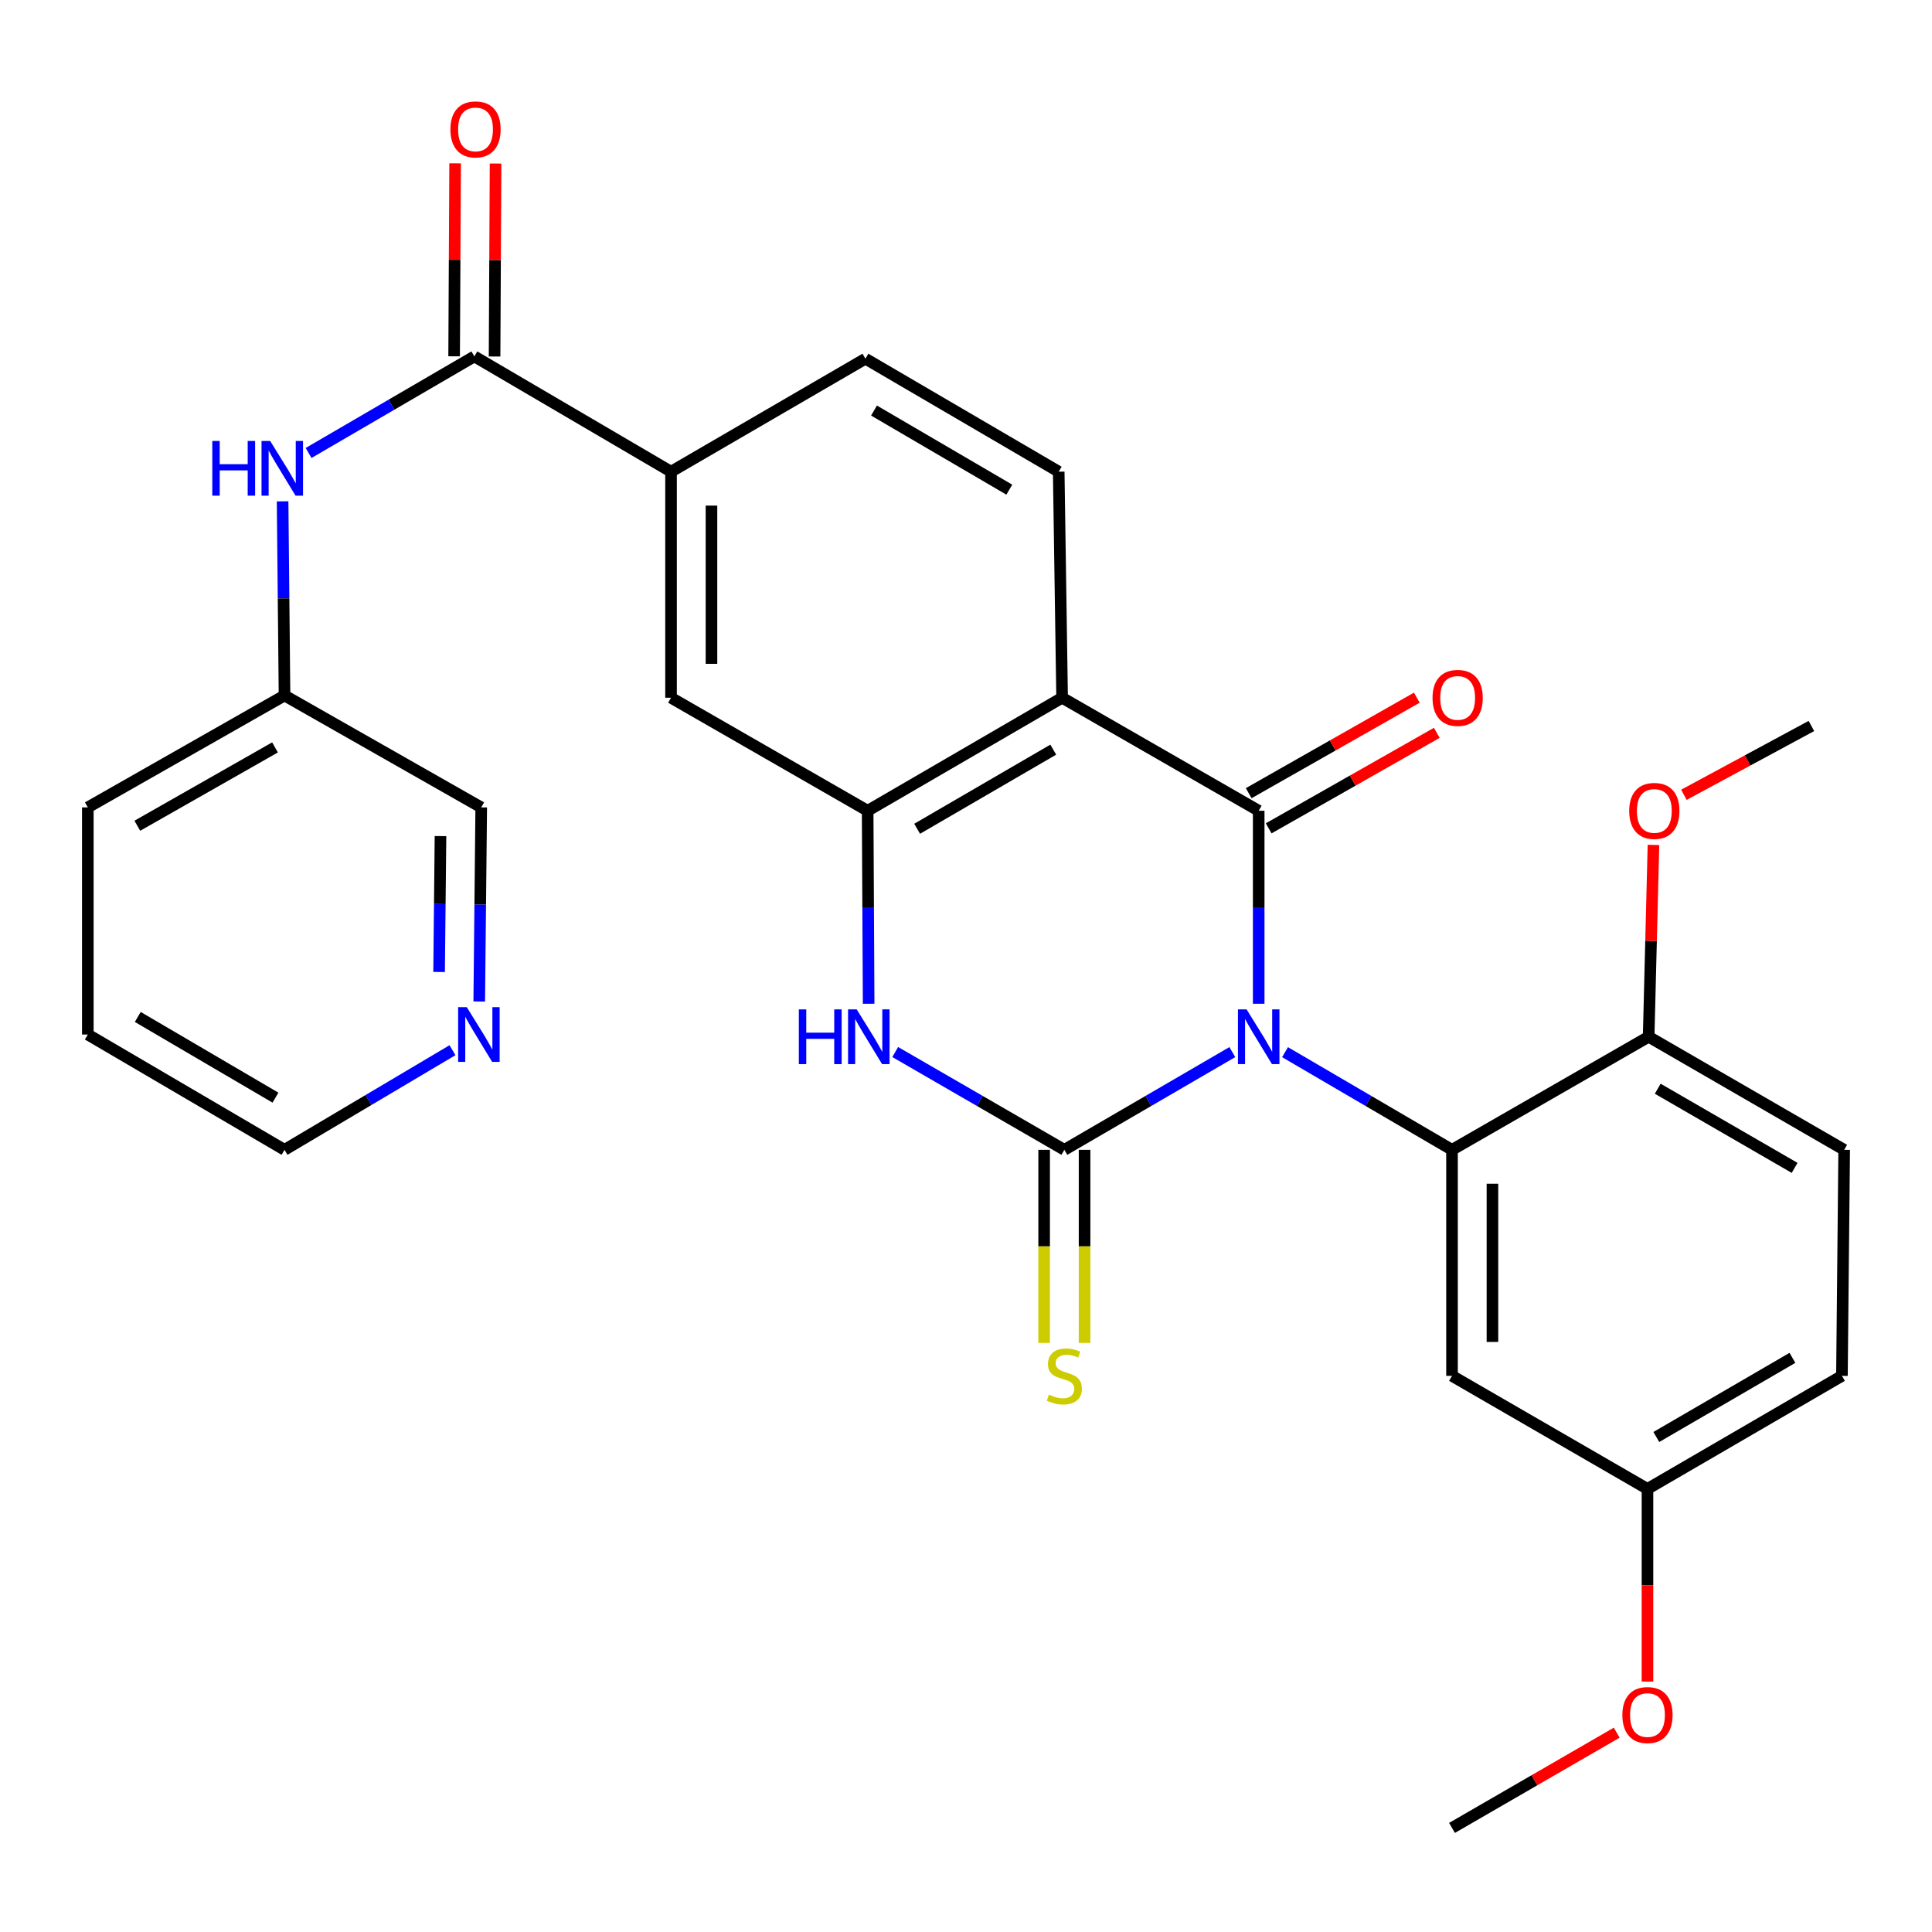 <?xml version='1.0' encoding='iso-8859-1'?>
<svg version='1.1' baseProfile='full'
              xmlns='http://www.w3.org/2000/svg'
                      xmlns:rdkit='http://www.rdkit.org/xml'
                      xmlns:xlink='http://www.w3.org/1999/xlink'
                  xml:space='preserve'
width='1000px' height='1000px' viewBox='0 0 1000 1000'>
<!-- END OF HEADER -->
<rect style='opacity:1.0;fill:#FFFFFF;stroke:none' width='1000' height='1000' x='0' y='0'> </rect>
<path class='bond-0' d='M 637.85,544.566 L 594.379,569.857' style='fill:none;fill-rule:evenodd;stroke:#0000FF;stroke-width:6px;stroke-linecap:butt;stroke-linejoin:miter;stroke-opacity:1' />
<path class='bond-0' d='M 594.379,569.857 L 550.907,595.148' style='fill:none;fill-rule:evenodd;stroke:#000000;stroke-width:6px;stroke-linecap:butt;stroke-linejoin:miter;stroke-opacity:1' />
<path class='bond-1' d='M 651.5,519.541 L 651.5,469.595' style='fill:none;fill-rule:evenodd;stroke:#0000FF;stroke-width:6px;stroke-linecap:butt;stroke-linejoin:miter;stroke-opacity:1' />
<path class='bond-1' d='M 651.5,469.595 L 651.5,419.649' style='fill:none;fill-rule:evenodd;stroke:#000000;stroke-width:6px;stroke-linecap:butt;stroke-linejoin:miter;stroke-opacity:1' />
<path class='bond-3' d='M 665.138,544.602 L 708.348,569.875' style='fill:none;fill-rule:evenodd;stroke:#0000FF;stroke-width:6px;stroke-linecap:butt;stroke-linejoin:miter;stroke-opacity:1' />
<path class='bond-3' d='M 708.348,569.875 L 751.558,595.148' style='fill:none;fill-rule:evenodd;stroke:#000000;stroke-width:6px;stroke-linecap:butt;stroke-linejoin:miter;stroke-opacity:1' />
<path class='bond-4' d='M 550.907,595.148 L 507.134,569.837' style='fill:none;fill-rule:evenodd;stroke:#000000;stroke-width:6px;stroke-linecap:butt;stroke-linejoin:miter;stroke-opacity:1' />
<path class='bond-4' d='M 507.134,569.837 L 463.361,544.526' style='fill:none;fill-rule:evenodd;stroke:#0000FF;stroke-width:6px;stroke-linecap:butt;stroke-linejoin:miter;stroke-opacity:1' />
<path class='bond-11' d='M 540.442,595.148 L 540.442,645.12' style='fill:none;fill-rule:evenodd;stroke:#000000;stroke-width:6px;stroke-linecap:butt;stroke-linejoin:miter;stroke-opacity:1' />
<path class='bond-11' d='M 540.442,645.12 L 540.442,695.092' style='fill:none;fill-rule:evenodd;stroke:#CCCC00;stroke-width:6px;stroke-linecap:butt;stroke-linejoin:miter;stroke-opacity:1' />
<path class='bond-11' d='M 561.372,595.148 L 561.372,645.12' style='fill:none;fill-rule:evenodd;stroke:#000000;stroke-width:6px;stroke-linecap:butt;stroke-linejoin:miter;stroke-opacity:1' />
<path class='bond-11' d='M 561.372,645.12 L 561.372,695.092' style='fill:none;fill-rule:evenodd;stroke:#CCCC00;stroke-width:6px;stroke-linecap:butt;stroke-linejoin:miter;stroke-opacity:1' />
<path class='bond-2' d='M 651.5,419.649 L 549.744,361.149' style='fill:none;fill-rule:evenodd;stroke:#000000;stroke-width:6px;stroke-linecap:butt;stroke-linejoin:miter;stroke-opacity:1' />
<path class='bond-13' d='M 656.669,428.748 L 700.177,404.032' style='fill:none;fill-rule:evenodd;stroke:#000000;stroke-width:6px;stroke-linecap:butt;stroke-linejoin:miter;stroke-opacity:1' />
<path class='bond-13' d='M 700.177,404.032 L 743.685,379.315' style='fill:none;fill-rule:evenodd;stroke:#FF0000;stroke-width:6px;stroke-linecap:butt;stroke-linejoin:miter;stroke-opacity:1' />
<path class='bond-13' d='M 646.33,410.55 L 689.838,385.833' style='fill:none;fill-rule:evenodd;stroke:#000000;stroke-width:6px;stroke-linecap:butt;stroke-linejoin:miter;stroke-opacity:1' />
<path class='bond-13' d='M 689.838,385.833 L 733.346,361.117' style='fill:none;fill-rule:evenodd;stroke:#FF0000;stroke-width:6px;stroke-linecap:butt;stroke-linejoin:miter;stroke-opacity:1' />
<path class='bond-5' d='M 549.744,361.149 L 449.093,419.649' style='fill:none;fill-rule:evenodd;stroke:#000000;stroke-width:6px;stroke-linecap:butt;stroke-linejoin:miter;stroke-opacity:1' />
<path class='bond-5' d='M 545.164,388.02 L 474.708,428.97' style='fill:none;fill-rule:evenodd;stroke:#000000;stroke-width:6px;stroke-linecap:butt;stroke-linejoin:miter;stroke-opacity:1' />
<path class='bond-9' d='M 549.744,361.149 L 547.988,244.149' style='fill:none;fill-rule:evenodd;stroke:#000000;stroke-width:6px;stroke-linecap:butt;stroke-linejoin:miter;stroke-opacity:1' />
<path class='bond-10' d='M 751.558,595.148 L 751.558,712.137' style='fill:none;fill-rule:evenodd;stroke:#000000;stroke-width:6px;stroke-linecap:butt;stroke-linejoin:miter;stroke-opacity:1' />
<path class='bond-10' d='M 772.488,612.697 L 772.488,694.588' style='fill:none;fill-rule:evenodd;stroke:#000000;stroke-width:6px;stroke-linecap:butt;stroke-linejoin:miter;stroke-opacity:1' />
<path class='bond-14' d='M 751.558,595.148 L 853.336,536.625' style='fill:none;fill-rule:evenodd;stroke:#000000;stroke-width:6px;stroke-linecap:butt;stroke-linejoin:miter;stroke-opacity:1' />
<path class='bond-30' d='M 449.609,519.541 L 449.351,469.595' style='fill:none;fill-rule:evenodd;stroke:#0000FF;stroke-width:6px;stroke-linecap:butt;stroke-linejoin:miter;stroke-opacity:1' />
<path class='bond-30' d='M 449.351,469.595 L 449.093,419.649' style='fill:none;fill-rule:evenodd;stroke:#000000;stroke-width:6px;stroke-linecap:butt;stroke-linejoin:miter;stroke-opacity:1' />
<path class='bond-8' d='M 449.093,419.649 L 347.326,361.149' style='fill:none;fill-rule:evenodd;stroke:#000000;stroke-width:6px;stroke-linecap:butt;stroke-linejoin:miter;stroke-opacity:1' />
<path class='bond-6' d='M 245.524,184.475 L 347.326,244.149' style='fill:none;fill-rule:evenodd;stroke:#000000;stroke-width:6px;stroke-linecap:butt;stroke-linejoin:miter;stroke-opacity:1' />
<path class='bond-12' d='M 245.524,184.475 L 202.623,209.468' style='fill:none;fill-rule:evenodd;stroke:#000000;stroke-width:6px;stroke-linecap:butt;stroke-linejoin:miter;stroke-opacity:1' />
<path class='bond-12' d='M 202.623,209.468 L 159.722,234.461' style='fill:none;fill-rule:evenodd;stroke:#0000FF;stroke-width:6px;stroke-linecap:butt;stroke-linejoin:miter;stroke-opacity:1' />
<path class='bond-15' d='M 255.989,184.529 L 256.246,134.588' style='fill:none;fill-rule:evenodd;stroke:#000000;stroke-width:6px;stroke-linecap:butt;stroke-linejoin:miter;stroke-opacity:1' />
<path class='bond-15' d='M 256.246,134.588 L 256.502,84.647' style='fill:none;fill-rule:evenodd;stroke:#FF0000;stroke-width:6px;stroke-linecap:butt;stroke-linejoin:miter;stroke-opacity:1' />
<path class='bond-15' d='M 235.059,184.421 L 235.316,134.48' style='fill:none;fill-rule:evenodd;stroke:#000000;stroke-width:6px;stroke-linecap:butt;stroke-linejoin:miter;stroke-opacity:1' />
<path class='bond-15' d='M 235.316,134.48 L 235.573,84.54' style='fill:none;fill-rule:evenodd;stroke:#FF0000;stroke-width:6px;stroke-linecap:butt;stroke-linejoin:miter;stroke-opacity:1' />
<path class='bond-7' d='M 347.326,244.149 L 447.942,185.661' style='fill:none;fill-rule:evenodd;stroke:#000000;stroke-width:6px;stroke-linecap:butt;stroke-linejoin:miter;stroke-opacity:1' />
<path class='bond-32' d='M 347.326,244.149 L 347.326,361.149' style='fill:none;fill-rule:evenodd;stroke:#000000;stroke-width:6px;stroke-linecap:butt;stroke-linejoin:miter;stroke-opacity:1' />
<path class='bond-32' d='M 368.256,261.699 L 368.256,343.599' style='fill:none;fill-rule:evenodd;stroke:#000000;stroke-width:6px;stroke-linecap:butt;stroke-linejoin:miter;stroke-opacity:1' />
<path class='bond-16' d='M 547.988,244.149 L 447.942,185.661' style='fill:none;fill-rule:evenodd;stroke:#000000;stroke-width:6px;stroke-linecap:butt;stroke-linejoin:miter;stroke-opacity:1' />
<path class='bond-16' d='M 522.418,253.445 L 452.386,212.503' style='fill:none;fill-rule:evenodd;stroke:#000000;stroke-width:6px;stroke-linecap:butt;stroke-linejoin:miter;stroke-opacity:1' />
<path class='bond-19' d='M 751.558,712.137 L 852.732,770.66' style='fill:none;fill-rule:evenodd;stroke:#000000;stroke-width:6px;stroke-linecap:butt;stroke-linejoin:miter;stroke-opacity:1' />
<path class='bond-20' d='M 146.275,259.493 L 146.771,309.734' style='fill:none;fill-rule:evenodd;stroke:#0000FF;stroke-width:6px;stroke-linecap:butt;stroke-linejoin:miter;stroke-opacity:1' />
<path class='bond-20' d='M 146.771,309.734 L 147.268,359.975' style='fill:none;fill-rule:evenodd;stroke:#000000;stroke-width:6px;stroke-linecap:butt;stroke-linejoin:miter;stroke-opacity:1' />
<path class='bond-18' d='M 853.336,536.625 L 954.545,595.148' style='fill:none;fill-rule:evenodd;stroke:#000000;stroke-width:6px;stroke-linecap:butt;stroke-linejoin:miter;stroke-opacity:1' />
<path class='bond-18' d='M 858.041,563.523 L 928.887,604.489' style='fill:none;fill-rule:evenodd;stroke:#000000;stroke-width:6px;stroke-linecap:butt;stroke-linejoin:miter;stroke-opacity:1' />
<path class='bond-22' d='M 853.336,536.625 L 854.585,486.98' style='fill:none;fill-rule:evenodd;stroke:#000000;stroke-width:6px;stroke-linecap:butt;stroke-linejoin:miter;stroke-opacity:1' />
<path class='bond-22' d='M 854.585,486.98 L 855.833,437.334' style='fill:none;fill-rule:evenodd;stroke:#FF0000;stroke-width:6px;stroke-linecap:butt;stroke-linejoin:miter;stroke-opacity:1' />
<path class='bond-17' d='M 248.049,518.375 L 248.565,468.14' style='fill:none;fill-rule:evenodd;stroke:#0000FF;stroke-width:6px;stroke-linecap:butt;stroke-linejoin:miter;stroke-opacity:1' />
<path class='bond-17' d='M 248.565,468.14 L 249.082,417.905' style='fill:none;fill-rule:evenodd;stroke:#000000;stroke-width:6px;stroke-linecap:butt;stroke-linejoin:miter;stroke-opacity:1' />
<path class='bond-17' d='M 227.274,503.089 L 227.636,467.924' style='fill:none;fill-rule:evenodd;stroke:#0000FF;stroke-width:6px;stroke-linecap:butt;stroke-linejoin:miter;stroke-opacity:1' />
<path class='bond-17' d='M 227.636,467.924 L 227.998,432.76' style='fill:none;fill-rule:evenodd;stroke:#000000;stroke-width:6px;stroke-linecap:butt;stroke-linejoin:miter;stroke-opacity:1' />
<path class='bond-33' d='M 234.208,543.579 L 190.738,569.364' style='fill:none;fill-rule:evenodd;stroke:#0000FF;stroke-width:6px;stroke-linecap:butt;stroke-linejoin:miter;stroke-opacity:1' />
<path class='bond-33' d='M 190.738,569.364 L 147.268,595.148' style='fill:none;fill-rule:evenodd;stroke:#000000;stroke-width:6px;stroke-linecap:butt;stroke-linejoin:miter;stroke-opacity:1' />
<path class='bond-21' d='M 954.545,595.148 L 953.383,712.137' style='fill:none;fill-rule:evenodd;stroke:#000000;stroke-width:6px;stroke-linecap:butt;stroke-linejoin:miter;stroke-opacity:1' />
<path class='bond-23' d='M 852.732,770.66 L 852.732,820.52' style='fill:none;fill-rule:evenodd;stroke:#000000;stroke-width:6px;stroke-linecap:butt;stroke-linejoin:miter;stroke-opacity:1' />
<path class='bond-23' d='M 852.732,820.52 L 852.732,870.38' style='fill:none;fill-rule:evenodd;stroke:#FF0000;stroke-width:6px;stroke-linecap:butt;stroke-linejoin:miter;stroke-opacity:1' />
<path class='bond-31' d='M 852.732,770.66 L 953.383,712.137' style='fill:none;fill-rule:evenodd;stroke:#000000;stroke-width:6px;stroke-linecap:butt;stroke-linejoin:miter;stroke-opacity:1' />
<path class='bond-31' d='M 857.309,743.787 L 927.764,702.821' style='fill:none;fill-rule:evenodd;stroke:#000000;stroke-width:6px;stroke-linecap:butt;stroke-linejoin:miter;stroke-opacity:1' />
<path class='bond-24' d='M 147.268,359.975 L 249.082,417.905' style='fill:none;fill-rule:evenodd;stroke:#000000;stroke-width:6px;stroke-linecap:butt;stroke-linejoin:miter;stroke-opacity:1' />
<path class='bond-26' d='M 147.268,359.975 L 45.455,417.905' style='fill:none;fill-rule:evenodd;stroke:#000000;stroke-width:6px;stroke-linecap:butt;stroke-linejoin:miter;stroke-opacity:1' />
<path class='bond-26' d='M 142.347,386.856 L 71.077,427.407' style='fill:none;fill-rule:evenodd;stroke:#000000;stroke-width:6px;stroke-linecap:butt;stroke-linejoin:miter;stroke-opacity:1' />
<path class='bond-27' d='M 871.588,411.385 L 904.584,393.575' style='fill:none;fill-rule:evenodd;stroke:#FF0000;stroke-width:6px;stroke-linecap:butt;stroke-linejoin:miter;stroke-opacity:1' />
<path class='bond-27' d='M 904.584,393.575 L 937.58,375.765' style='fill:none;fill-rule:evenodd;stroke:#000000;stroke-width:6px;stroke-linecap:butt;stroke-linejoin:miter;stroke-opacity:1' />
<path class='bond-28' d='M 836.81,896.831 L 794.184,921.477' style='fill:none;fill-rule:evenodd;stroke:#FF0000;stroke-width:6px;stroke-linecap:butt;stroke-linejoin:miter;stroke-opacity:1' />
<path class='bond-28' d='M 794.184,921.477 L 751.558,946.124' style='fill:none;fill-rule:evenodd;stroke:#000000;stroke-width:6px;stroke-linecap:butt;stroke-linejoin:miter;stroke-opacity:1' />
<path class='bond-25' d='M 147.268,595.148 L 45.455,535.474' style='fill:none;fill-rule:evenodd;stroke:#000000;stroke-width:6px;stroke-linecap:butt;stroke-linejoin:miter;stroke-opacity:1' />
<path class='bond-25' d='M 142.58,568.14 L 71.31,526.368' style='fill:none;fill-rule:evenodd;stroke:#000000;stroke-width:6px;stroke-linecap:butt;stroke-linejoin:miter;stroke-opacity:1' />
<path class='bond-29' d='M 45.455,417.905 L 45.455,535.474' style='fill:none;fill-rule:evenodd;stroke:#000000;stroke-width:6px;stroke-linecap:butt;stroke-linejoin:miter;stroke-opacity:1' />
<path  class='atom-0' d='M 645.24 522.465
L 654.52 537.465
Q 655.44 538.945, 656.92 541.625
Q 658.4 544.305, 658.48 544.465
L 658.48 522.465
L 662.24 522.465
L 662.24 550.785
L 658.36 550.785
L 648.4 534.385
Q 647.24 532.465, 646 530.265
Q 644.8 528.065, 644.44 527.385
L 644.44 550.785
L 640.76 550.785
L 640.76 522.465
L 645.24 522.465
' fill='#0000FF'/>
<path  class='atom-5' d='M 413.478 522.465
L 417.318 522.465
L 417.318 534.505
L 431.798 534.505
L 431.798 522.465
L 435.638 522.465
L 435.638 550.785
L 431.798 550.785
L 431.798 537.705
L 417.318 537.705
L 417.318 550.785
L 413.478 550.785
L 413.478 522.465
' fill='#0000FF'/>
<path  class='atom-5' d='M 443.438 522.465
L 452.718 537.465
Q 453.638 538.945, 455.118 541.625
Q 456.598 544.305, 456.678 544.465
L 456.678 522.465
L 460.438 522.465
L 460.438 550.785
L 456.558 550.785
L 446.598 534.385
Q 445.438 532.465, 444.198 530.265
Q 442.998 528.065, 442.638 527.385
L 442.638 550.785
L 438.958 550.785
L 438.958 522.465
L 443.438 522.465
' fill='#0000FF'/>
<path  class='atom-12' d='M 542.907 721.857
Q 543.227 721.977, 544.547 722.537
Q 545.867 723.097, 547.307 723.457
Q 548.787 723.777, 550.227 723.777
Q 552.907 723.777, 554.467 722.497
Q 556.027 721.177, 556.027 718.897
Q 556.027 717.337, 555.227 716.377
Q 554.467 715.417, 553.267 714.897
Q 552.067 714.377, 550.067 713.777
Q 547.547 713.017, 546.027 712.297
Q 544.547 711.577, 543.467 710.057
Q 542.427 708.537, 542.427 705.977
Q 542.427 702.417, 544.827 700.217
Q 547.267 698.017, 552.067 698.017
Q 555.347 698.017, 559.067 699.577
L 558.147 702.657
Q 554.747 701.257, 552.187 701.257
Q 549.427 701.257, 547.907 702.417
Q 546.387 703.537, 546.427 705.497
Q 546.427 707.017, 547.187 707.937
Q 547.987 708.857, 549.107 709.377
Q 550.267 709.897, 552.187 710.497
Q 554.747 711.297, 556.267 712.097
Q 557.787 712.897, 558.867 714.537
Q 559.987 716.137, 559.987 718.897
Q 559.987 722.817, 557.347 724.937
Q 554.747 727.017, 550.387 727.017
Q 547.867 727.017, 545.947 726.457
Q 544.067 725.937, 541.827 725.017
L 542.907 721.857
' fill='#CCCC00'/>
<path  class='atom-13' d='M 109.885 228.233
L 113.725 228.233
L 113.725 240.273
L 128.205 240.273
L 128.205 228.233
L 132.045 228.233
L 132.045 256.553
L 128.205 256.553
L 128.205 243.473
L 113.725 243.473
L 113.725 256.553
L 109.885 256.553
L 109.885 228.233
' fill='#0000FF'/>
<path  class='atom-13' d='M 139.845 228.233
L 149.125 243.233
Q 150.045 244.713, 151.525 247.393
Q 153.005 250.073, 153.085 250.233
L 153.085 228.233
L 156.845 228.233
L 156.845 256.553
L 152.965 256.553
L 143.005 240.153
Q 141.845 238.233, 140.605 236.033
Q 139.405 233.833, 139.045 233.153
L 139.045 256.553
L 135.365 256.553
L 135.365 228.233
L 139.845 228.233
' fill='#0000FF'/>
<path  class='atom-14' d='M 741.476 361.229
Q 741.476 354.429, 744.836 350.629
Q 748.196 346.829, 754.476 346.829
Q 760.756 346.829, 764.116 350.629
Q 767.476 354.429, 767.476 361.229
Q 767.476 368.109, 764.076 372.029
Q 760.676 375.909, 754.476 375.909
Q 748.236 375.909, 744.836 372.029
Q 741.476 368.149, 741.476 361.229
M 754.476 372.709
Q 758.796 372.709, 761.116 369.829
Q 763.476 366.909, 763.476 361.229
Q 763.476 355.669, 761.116 352.869
Q 758.796 350.029, 754.476 350.029
Q 750.156 350.029, 747.796 352.829
Q 745.476 355.629, 745.476 361.229
Q 745.476 366.949, 747.796 369.829
Q 750.156 372.709, 754.476 372.709
' fill='#FF0000'/>
<path  class='atom-16' d='M 233.128 66.974
Q 233.128 60.174, 236.488 56.374
Q 239.848 52.574, 246.128 52.574
Q 252.408 52.574, 255.768 56.374
Q 259.128 60.174, 259.128 66.974
Q 259.128 73.854, 255.728 77.774
Q 252.328 81.654, 246.128 81.654
Q 239.888 81.654, 236.488 77.774
Q 233.128 73.894, 233.128 66.974
M 246.128 78.454
Q 250.448 78.454, 252.768 75.574
Q 255.128 72.654, 255.128 66.974
Q 255.128 61.414, 252.768 58.614
Q 250.448 55.774, 246.128 55.774
Q 241.808 55.774, 239.448 58.574
Q 237.128 61.374, 237.128 66.974
Q 237.128 72.694, 239.448 75.574
Q 241.808 78.454, 246.128 78.454
' fill='#FF0000'/>
<path  class='atom-18' d='M 241.613 521.314
L 250.893 536.314
Q 251.813 537.794, 253.293 540.474
Q 254.773 543.154, 254.853 543.314
L 254.853 521.314
L 258.613 521.314
L 258.613 549.634
L 254.733 549.634
L 244.773 533.234
Q 243.613 531.314, 242.373 529.114
Q 241.173 526.914, 240.813 526.234
L 240.813 549.634
L 237.133 549.634
L 237.133 521.314
L 241.613 521.314
' fill='#0000FF'/>
<path  class='atom-23' d='M 843.278 419.729
Q 843.278 412.929, 846.638 409.129
Q 849.998 405.329, 856.278 405.329
Q 862.558 405.329, 865.918 409.129
Q 869.278 412.929, 869.278 419.729
Q 869.278 426.609, 865.878 430.529
Q 862.478 434.409, 856.278 434.409
Q 850.038 434.409, 846.638 430.529
Q 843.278 426.649, 843.278 419.729
M 856.278 431.209
Q 860.598 431.209, 862.918 428.329
Q 865.278 425.409, 865.278 419.729
Q 865.278 414.169, 862.918 411.369
Q 860.598 408.529, 856.278 408.529
Q 851.958 408.529, 849.598 411.329
Q 847.278 414.129, 847.278 419.729
Q 847.278 425.449, 849.598 428.329
Q 851.958 431.209, 856.278 431.209
' fill='#FF0000'/>
<path  class='atom-24' d='M 839.732 887.704
Q 839.732 880.904, 843.092 877.104
Q 846.452 873.304, 852.732 873.304
Q 859.012 873.304, 862.372 877.104
Q 865.732 880.904, 865.732 887.704
Q 865.732 894.584, 862.332 898.504
Q 858.932 902.384, 852.732 902.384
Q 846.492 902.384, 843.092 898.504
Q 839.732 894.624, 839.732 887.704
M 852.732 899.184
Q 857.052 899.184, 859.372 896.304
Q 861.732 893.384, 861.732 887.704
Q 861.732 882.144, 859.372 879.344
Q 857.052 876.504, 852.732 876.504
Q 848.412 876.504, 846.052 879.304
Q 843.732 882.104, 843.732 887.704
Q 843.732 893.424, 846.052 896.304
Q 848.412 899.184, 852.732 899.184
' fill='#FF0000'/>
</svg>
